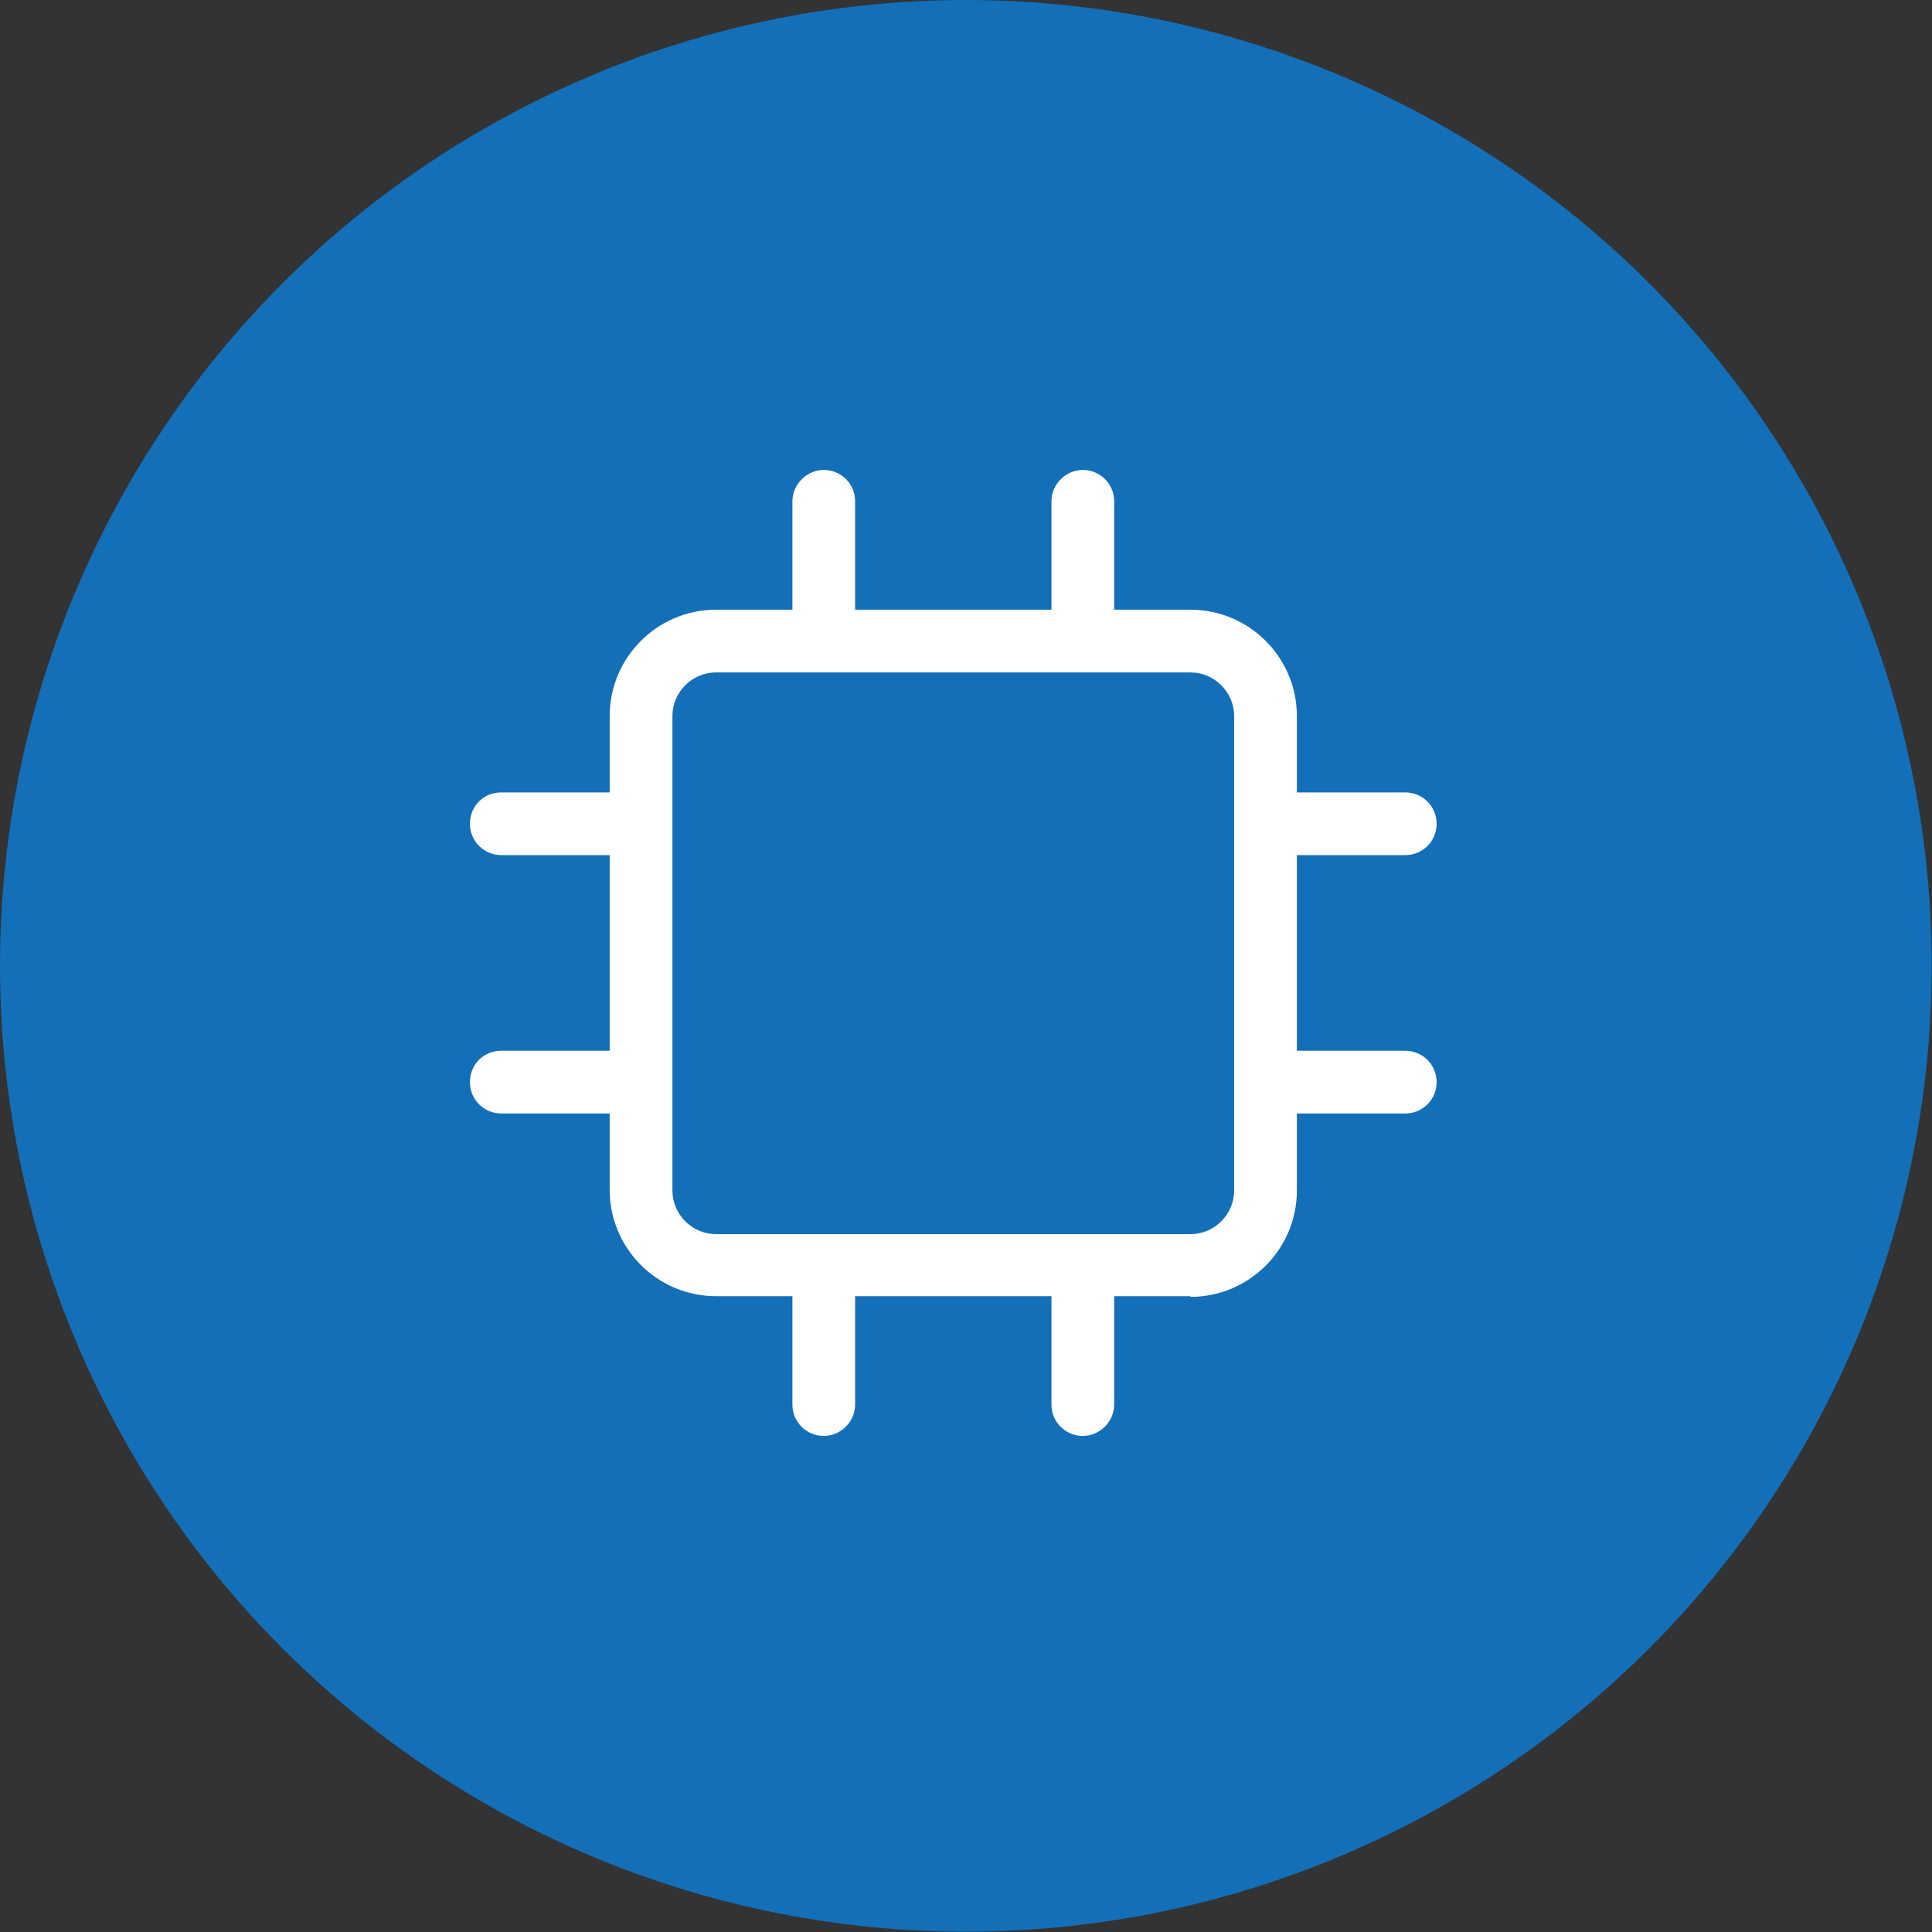 <svg width="74" height="74" viewBox="0 0 74 74" fill="none" xmlns="http://www.w3.org/2000/svg">
<rect x="0" y="0" width="74" height="74" fill="#333333" stroke="none"/>
<circle cx="36.994" cy="36.994" r="36.994" fill="#136FB8"/>
<path d="M45.6 49.647H27.426C25.18 49.647 23.352 47.819 23.352 45.574V27.426C23.352 25.181 25.18 23.353 27.426 23.353H45.6C47.845 23.353 49.673 25.181 49.673 27.426V45.6C49.673 47.846 47.845 49.673 45.6 49.673M27.426 25.755C26.512 25.755 25.755 26.512 25.755 27.426V45.6C25.755 46.514 26.512 47.271 27.426 47.271H45.6C46.514 47.271 47.271 46.514 47.271 45.6V27.426C47.271 26.512 46.514 25.755 45.6 25.755H27.426Z" fill="white"/>
<path d="M24.241 32.753H19.201C18.548 32.753 18 32.231 18 31.552C18 30.873 18.522 30.351 19.201 30.351H24.241C24.893 30.351 25.442 30.873 25.442 31.552C25.442 32.231 24.893 32.753 24.241 32.753Z" fill="white"/>
<path d="M24.241 42.649H19.201C18.548 42.649 18 42.127 18 41.448C18 40.769 18.522 40.247 19.201 40.247H24.241C24.893 40.247 25.442 40.769 25.442 41.448C25.442 42.127 24.893 42.649 24.241 42.649Z" fill="white"/>
<path d="M53.825 32.753H48.786C48.133 32.753 47.584 32.231 47.584 31.552C47.584 30.873 48.133 30.351 48.786 30.351H53.825C54.478 30.351 55.026 30.873 55.026 31.552C55.026 32.231 54.478 32.753 53.825 32.753Z" fill="white"/>
<path d="M53.825 42.649H48.786C48.133 42.649 47.584 42.127 47.584 41.448C47.584 40.769 48.133 40.247 48.786 40.247H53.825C54.478 40.247 55.026 40.769 55.026 41.448C55.026 42.127 54.478 42.649 53.825 42.649Z" fill="white"/>
<path d="M31.552 55C30.899 55 30.351 54.478 30.351 53.799V48.759C30.351 48.106 30.899 47.558 31.552 47.558C32.205 47.558 32.753 48.08 32.753 48.759V53.799C32.753 54.452 32.205 55 31.552 55Z" fill="white"/>
<path d="M41.474 55C40.821 55 40.273 54.478 40.273 53.799V48.759C40.273 48.106 40.821 47.558 41.474 47.558C42.126 47.558 42.675 48.08 42.675 48.759V53.799C42.675 54.452 42.126 55 41.474 55Z" fill="white"/>
<path d="M31.552 25.442C30.899 25.442 30.351 24.919 30.351 24.241V19.201C30.351 18.548 30.899 18 31.552 18C32.205 18 32.753 18.522 32.753 19.201V24.241C32.753 24.893 32.205 25.442 31.552 25.442Z" fill="white"/>
<path d="M41.474 25.442C40.821 25.442 40.273 24.919 40.273 24.241V19.201C40.273 18.548 40.821 18 41.474 18C42.126 18 42.675 18.522 42.675 19.201V24.241C42.675 24.893 42.126 25.442 41.474 25.442Z" fill="white"/>
</svg>
